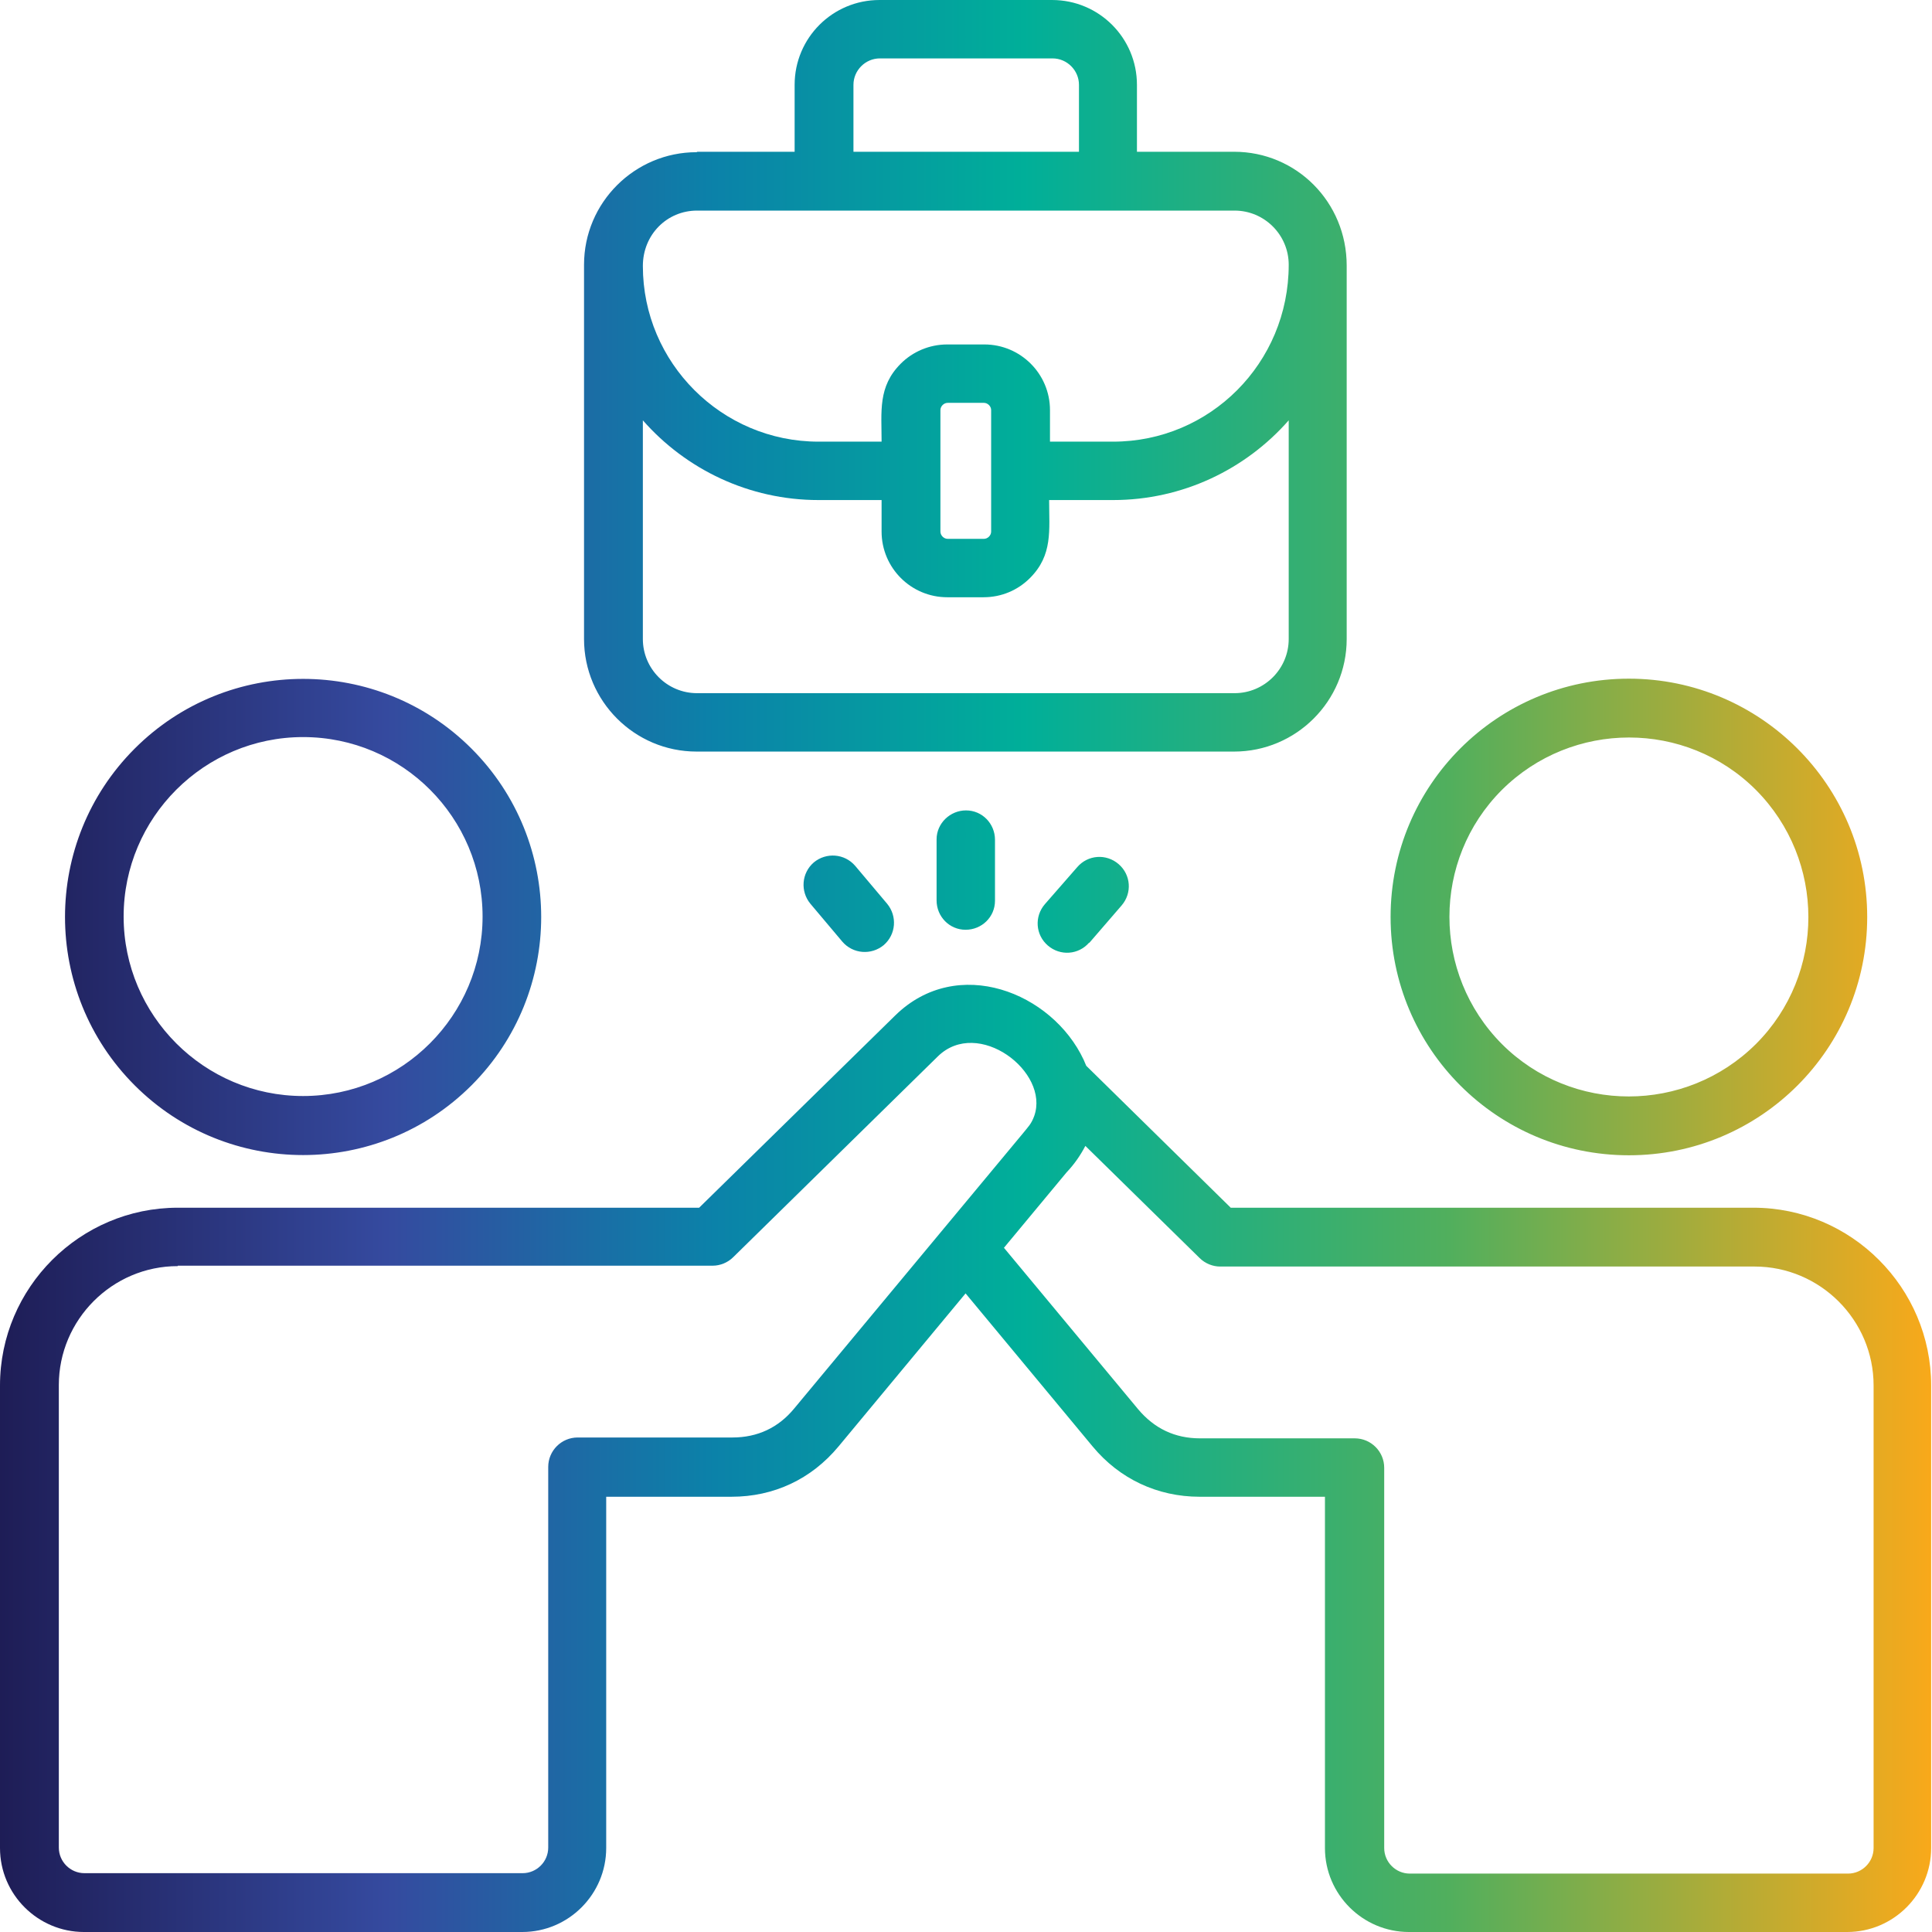<?xml version="1.0" encoding="UTF-8"?>
<svg id="Layer_2" data-name="Layer 2" xmlns="http://www.w3.org/2000/svg" xmlns:xlink="http://www.w3.org/1999/xlink" viewBox="0 0 45.32 45.32">
  <defs>
    <style>
      .cls-1 {
        fill: url(#linear-gradient);
        fill-rule: evenodd;
      }
    </style>
    <linearGradient id="linear-gradient" x1="0" y1="22.66" x2="45.32" y2="22.66" gradientUnits="userSpaceOnUse">
      <stop offset="0" stop-color="#1e1d56"/>
      <stop offset=".2" stop-color="#354a9f"/>
      <stop offset=".37" stop-color="#0b82a9"/>
      <stop offset=".53" stop-color="#00af99"/>
      <stop offset=".75" stop-color="#51af5d"/>
      <stop offset="1" stop-color="#f9a91a"/>
    </linearGradient>
  </defs>
  <g id="Layer_1-2" data-name="Layer 1">
    <path class="cls-1" d="M38.21,15.92c3.08,0,5.59,2.5,5.59,5.59s-2.5,5.59-5.59,5.59-5.59-2.5-5.59-5.59,2.5-5.59,5.59-5.59h0ZM22.24,8.08h.85c.85,0,1.54.69,1.54,1.54v.74h1.48c2.27,0,4.12-1.84,4.12-4.15,0-.7-.57-1.27-1.27-1.27h-12.61c-.7,0-1.27.56-1.27,1.3,0,2.27,1.85,4.12,4.12,4.12h1.48c0-.71-.09-1.29.45-1.83.28-.28.67-.45,1.09-.45h0ZM24.63,11.73h1.48c1.63,0,3.11-.72,4.12-1.87v5.13c0,.7-.57,1.27-1.27,1.27h-12.61c-.7,0-1.27-.57-1.27-1.27v-5.13c1.01,1.15,2.49,1.87,4.12,1.87h1.48v.74c0,.85.69,1.54,1.54,1.54h.85c.43,0,.81-.17,1.09-.45.54-.54.45-1.12.45-1.83h0ZM23.08,9.45c.09,0,.17.08.17.17v2.85c0,.09-.08.17-.17.17h-.85c-.09,0-.17-.08-.17-.17v-2.85c0-.09.08-.17.17-.17h.85ZM20.81,21.2c.24.29.21.72-.08.97-.29.24-.72.21-.97-.08l-.75-.89c-.24-.29-.21-.72.08-.97.29-.24.72-.21.97.08l.75.89h0ZM25.55,22.11c-.25.29-.68.32-.97.07-.29-.25-.32-.68-.07-.97l.76-.87c.25-.29.68-.32.97-.07.29.25.32.68.07.97l-.76.88h0ZM23.34,21.13c0,.38-.31.68-.69.68-.38,0-.68-.31-.68-.69v-1.43c0-.38.32-.68.69-.68.38,0,.68.31.68.69v1.44h0ZM16.36,3.56h2.28v-1.57c0-1.1.89-1.99,1.99-1.99h4.05c1.1,0,1.99.89,1.99,1.99v1.57h2.28c1.46,0,2.64,1.18,2.64,2.67v8.76c0,1.46-1.19,2.64-2.64,2.64h-12.61c-1.46,0-2.64-1.19-2.64-2.64V6.21c0-1.46,1.19-2.64,2.64-2.64h0ZM20.02,3.56h5.29v-1.57c0-.34-.28-.62-.62-.62h-4.05c-.34,0-.62.28-.62.62v1.57h0ZM4.17,29.7c-1.54,0-2.79,1.26-2.79,2.79v10.85c0,.33.27.6.6.6h10.28c.33,0,.6-.27.6-.6v-8.93c0-.38.31-.69.69-.69h3.63c.59,0,1.08-.23,1.45-.68l5.37-6.46c.12-.15.19-.21.26-.4.37-1.04-1.32-2.32-2.26-1.4l-4.8,4.71c-.13.13-.31.2-.48.2H4.17ZM4.17,28.33c-2.29,0-4.17,1.87-4.17,4.17v10.85c0,1.09.89,1.97,1.97,1.97h10.28c1.09,0,1.97-.89,1.97-1.97v-8.24h2.94c.99,0,1.87-.41,2.51-1.18l2.98-3.59,2.98,3.59c.63.76,1.52,1.18,2.51,1.18h2.94v8.24c0,1.09.89,1.97,1.97,1.97h10.28c1.09,0,1.97-.89,1.97-1.97v-10.85c0-2.29-1.87-4.17-4.17-4.17h-12.26l-3.39-3.33s-.04-.09-.06-.14c-.74-1.58-2.96-2.47-4.42-1.04l-4.6,4.51H4.17ZM32.47,43.35c0,.33.27.6.6.6h10.28c.33,0,.6-.27.6-.6v-10.85c0-1.54-1.26-2.79-2.79-2.79h-12.54c-.17,0-.35-.07-.48-.2l-2.68-2.63c-.11.21-.25.42-.44.62l-1.47,1.77,3.15,3.79c.38.45.86.68,1.45.68h3.63c.38,0,.69.31.69.69v8.93h0ZM7.11,17.29c2.33,0,4.21,1.89,4.21,4.21s-1.89,4.21-4.21,4.21-4.21-1.89-4.21-4.21,1.89-4.21,4.21-4.21h0ZM3.16,17.56c2.18-2.18,5.72-2.18,7.9,0,2.18,2.18,2.18,5.72,0,7.9-2.18,2.18-5.72,2.18-7.9,0-2.18-2.18-2.18-5.72,0-7.9h0ZM41.19,18.53c-1.64-1.64-4.31-1.64-5.96,0-1.64,1.64-1.64,4.31,0,5.96,1.64,1.64,4.31,1.64,5.96,0,1.64-1.64,1.64-4.31,0-5.96Z"/>
  </g>
</svg>